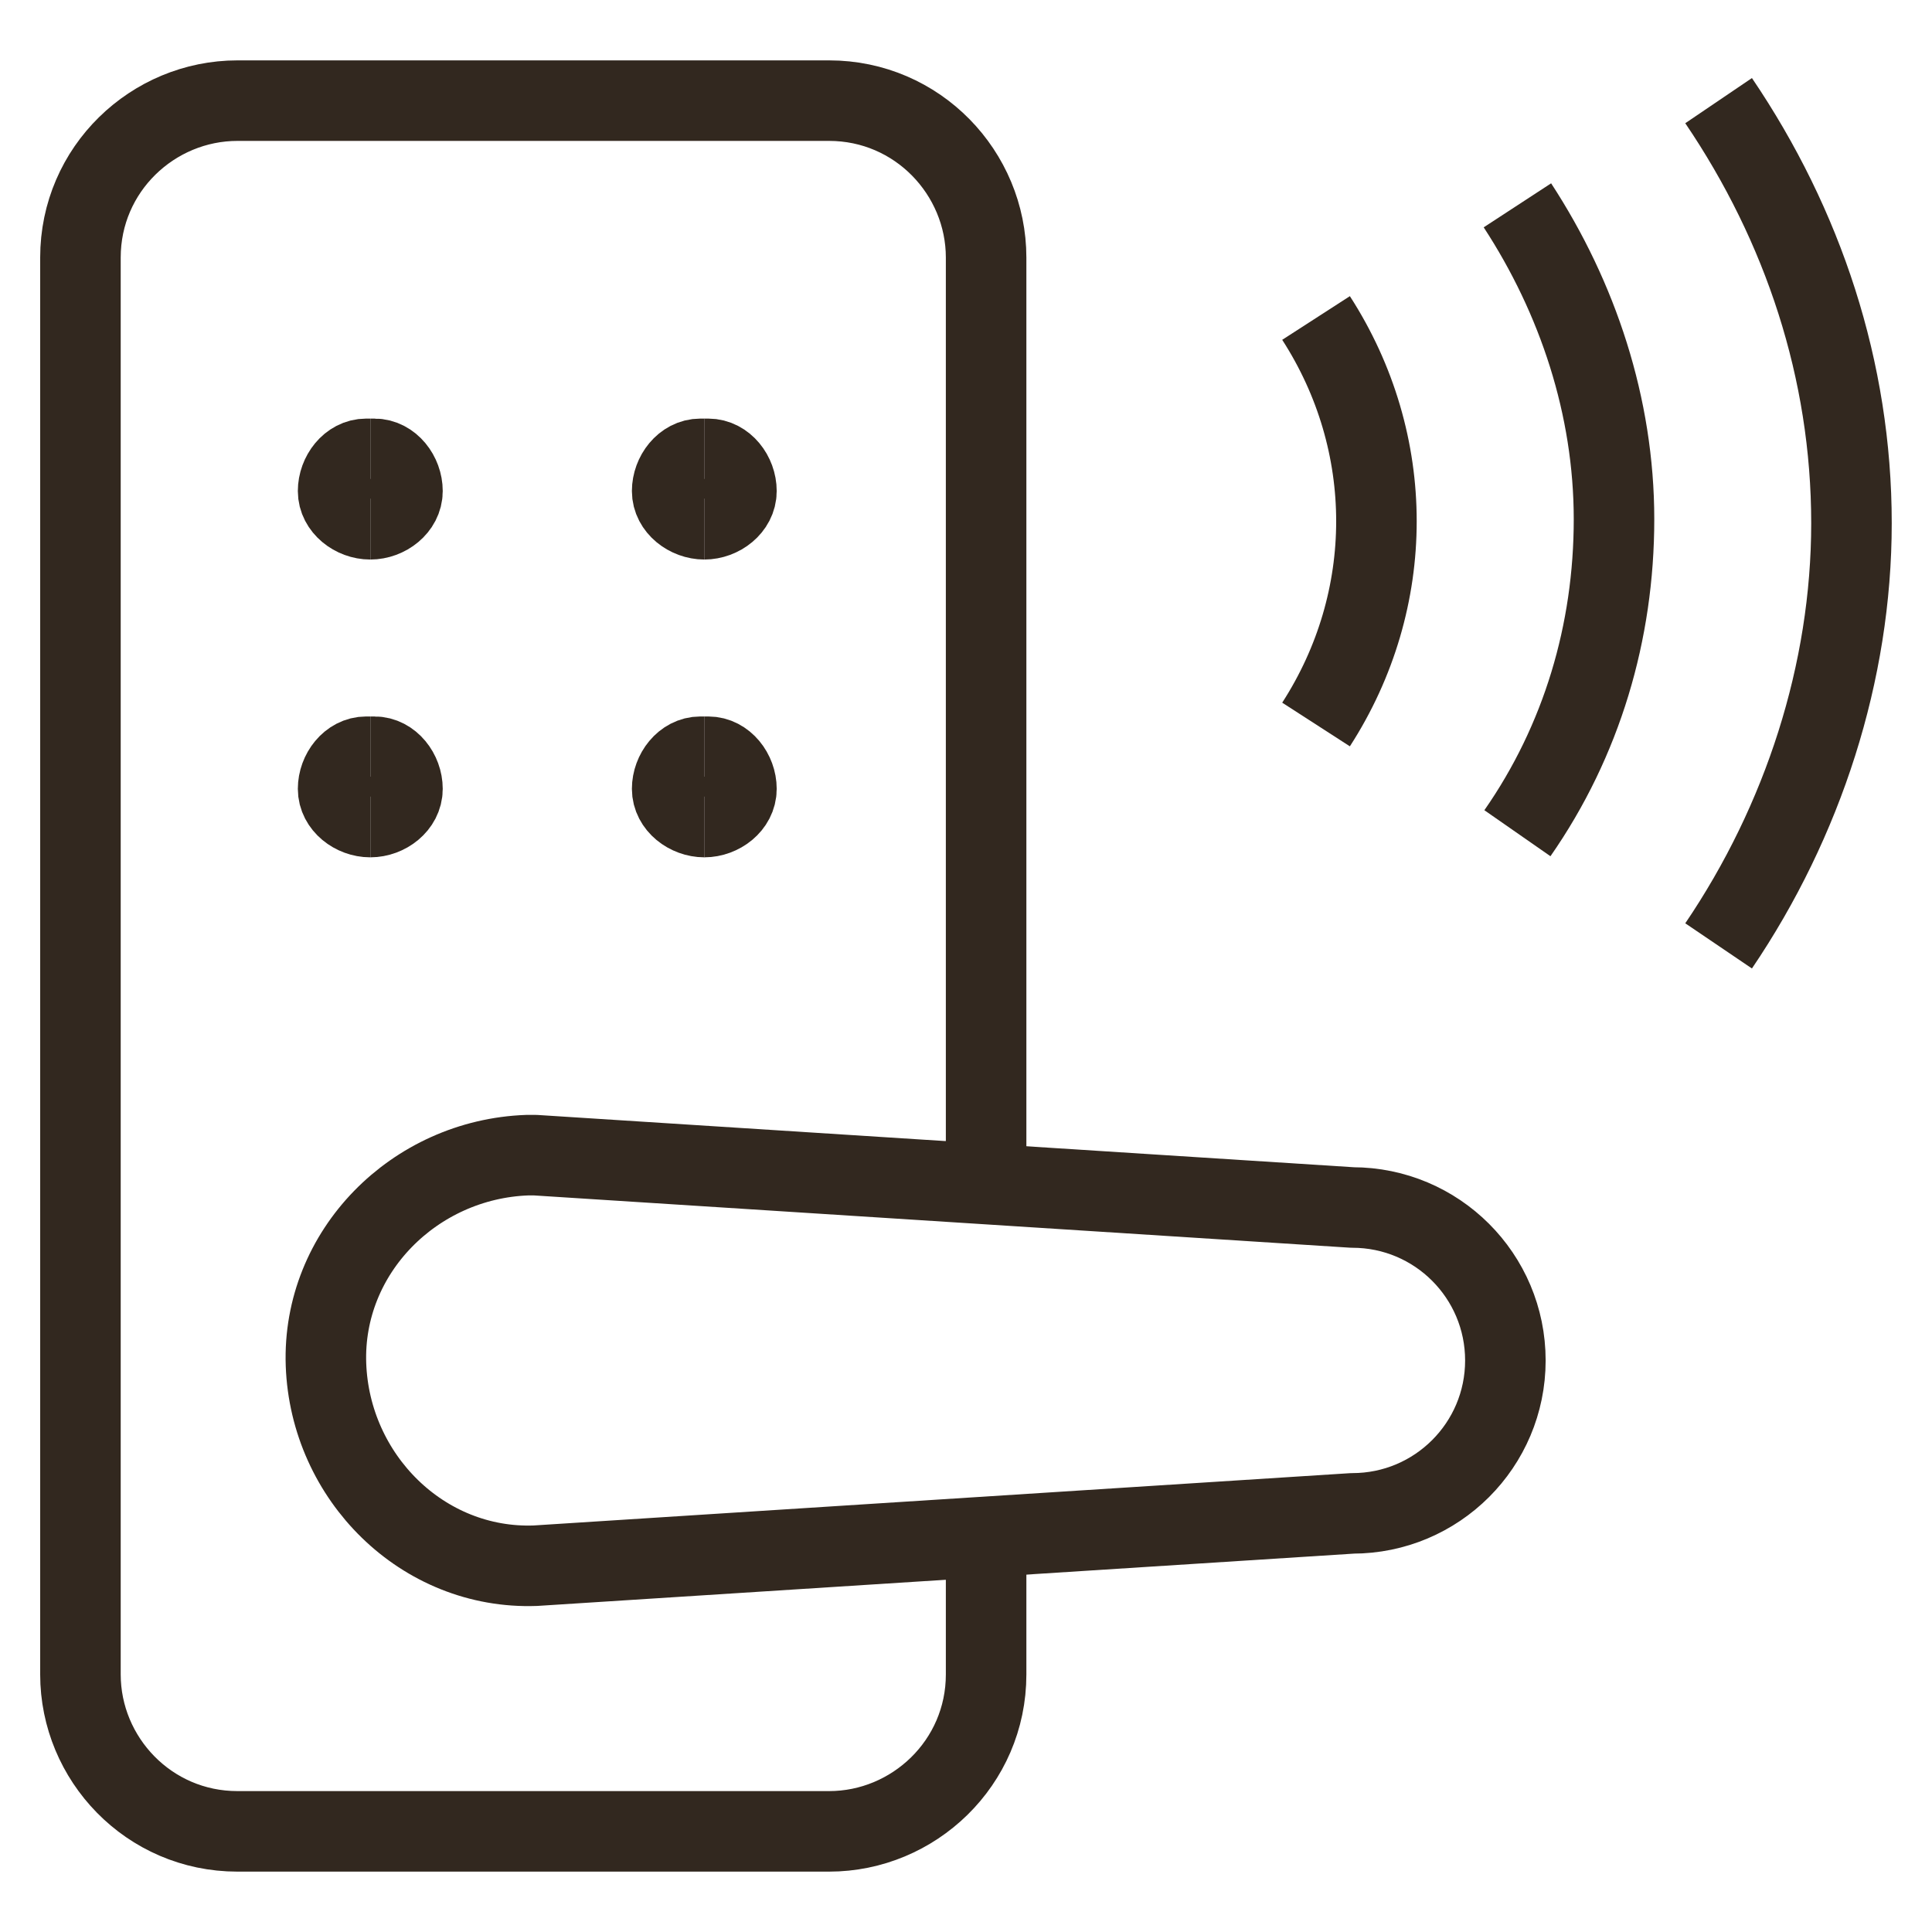 <svg width="22" height="22" viewBox="0 0 22 22" fill="none" xmlns="http://www.w3.org/2000/svg">
<g clip-path="url(#clip0_236_2010)">
<g clip-path="url(#clip1_236_2010)">
<path d="M11.229 17.509V19.067C11.229 20.075 10.403 20.854 9.441 20.854H2.704C1.695 20.854 0.916 20.029 0.916 19.067V2.933C0.916 1.925 1.741 1.146 2.704 1.146H9.441C10.449 1.146 11.229 1.971 11.229 2.933V13.475" stroke="#32281F" stroke-width="0.917" stroke-miterlimit="20" stroke-linejoin="round"/>
<path d="M6.096 17.829C4.812 17.875 3.758 16.821 3.712 15.538C3.667 14.254 4.721 13.2 6.004 13.154H6.096L15.4 13.75C16.362 13.75 17.142 14.529 17.142 15.492C17.142 16.454 16.362 17.233 15.4 17.233L6.096 17.829Z" stroke="#32281F" stroke-width="0.917" stroke-miterlimit="20" stroke-linejoin="round"/>
<path d="M19.57 10.771C20.533 9.35 21.083 7.654 21.083 5.958C21.083 4.217 20.533 2.567 19.57 1.146" stroke="#32281F" stroke-width="0.917" stroke-miterlimit="20" stroke-linejoin="round"/>
<path d="M17.279 9.488C18.013 8.434 18.379 7.196 18.379 5.913C18.379 4.63 17.967 3.392 17.279 2.338" stroke="#32281F" stroke-width="0.917" stroke-miterlimit="20" stroke-linejoin="round"/>
<path d="M14.986 8.25C15.903 6.829 15.903 5.042 14.986 3.621" stroke="#32281F" stroke-width="0.917" stroke-miterlimit="20" stroke-linejoin="round"/>
<path d="M4.216 5.913C4.033 5.913 3.85 5.775 3.85 5.592C3.85 5.408 3.987 5.225 4.17 5.225H4.216" stroke="#32281F" stroke-width="0.917" stroke-miterlimit="20" stroke-linejoin="round"/>
<path d="M4.217 5.913C4.4 5.913 4.583 5.775 4.583 5.592C4.583 5.408 4.446 5.225 4.263 5.225H4.217" stroke="#32281F" stroke-width="0.917" stroke-miterlimit="20" stroke-linejoin="round"/>
<path d="M8.021 5.913C7.838 5.913 7.654 5.775 7.654 5.592C7.654 5.408 7.792 5.225 7.975 5.225H8.021" stroke="#32281F" stroke-width="0.917" stroke-miterlimit="20" stroke-linejoin="round"/>
<path d="M8.02 5.913C8.203 5.913 8.386 5.775 8.386 5.592C8.386 5.408 8.249 5.225 8.065 5.225H8.02" stroke="#32281F" stroke-width="0.917" stroke-miterlimit="20" stroke-linejoin="round"/>
<path d="M4.216 9.304C4.033 9.304 3.85 9.167 3.85 8.983C3.85 8.8 3.987 8.617 4.17 8.617H4.216" stroke="#32281F" stroke-width="0.917" stroke-miterlimit="20" stroke-linejoin="round"/>
<path d="M4.217 9.304C4.4 9.304 4.583 9.167 4.583 8.983C4.583 8.8 4.446 8.617 4.263 8.617H4.217" stroke="#32281F" stroke-width="0.917" stroke-miterlimit="20" stroke-linejoin="round"/>
<path d="M8.021 9.304C7.838 9.304 7.654 9.167 7.654 8.983C7.654 8.8 7.792 8.617 7.975 8.617H8.021" stroke="#32281F" stroke-width="0.917" stroke-miterlimit="20" stroke-linejoin="round"/>
<path d="M8.02 9.304C8.203 9.304 8.386 9.167 8.386 8.983C8.386 8.8 8.249 8.617 8.065 8.617H8.02" stroke="#32281F" stroke-width="0.917" stroke-miterlimit="20" stroke-linejoin="round"/>
</g>
</g>
<defs>
<clipPath id="clip0_236_2010">
<rect width="22" height="22" fill="white"/>
</clipPath>
<clipPath id="clip1_236_2010">
<rect width="22" height="22" fill="white"/>
</clipPath>
</defs>
</svg>
